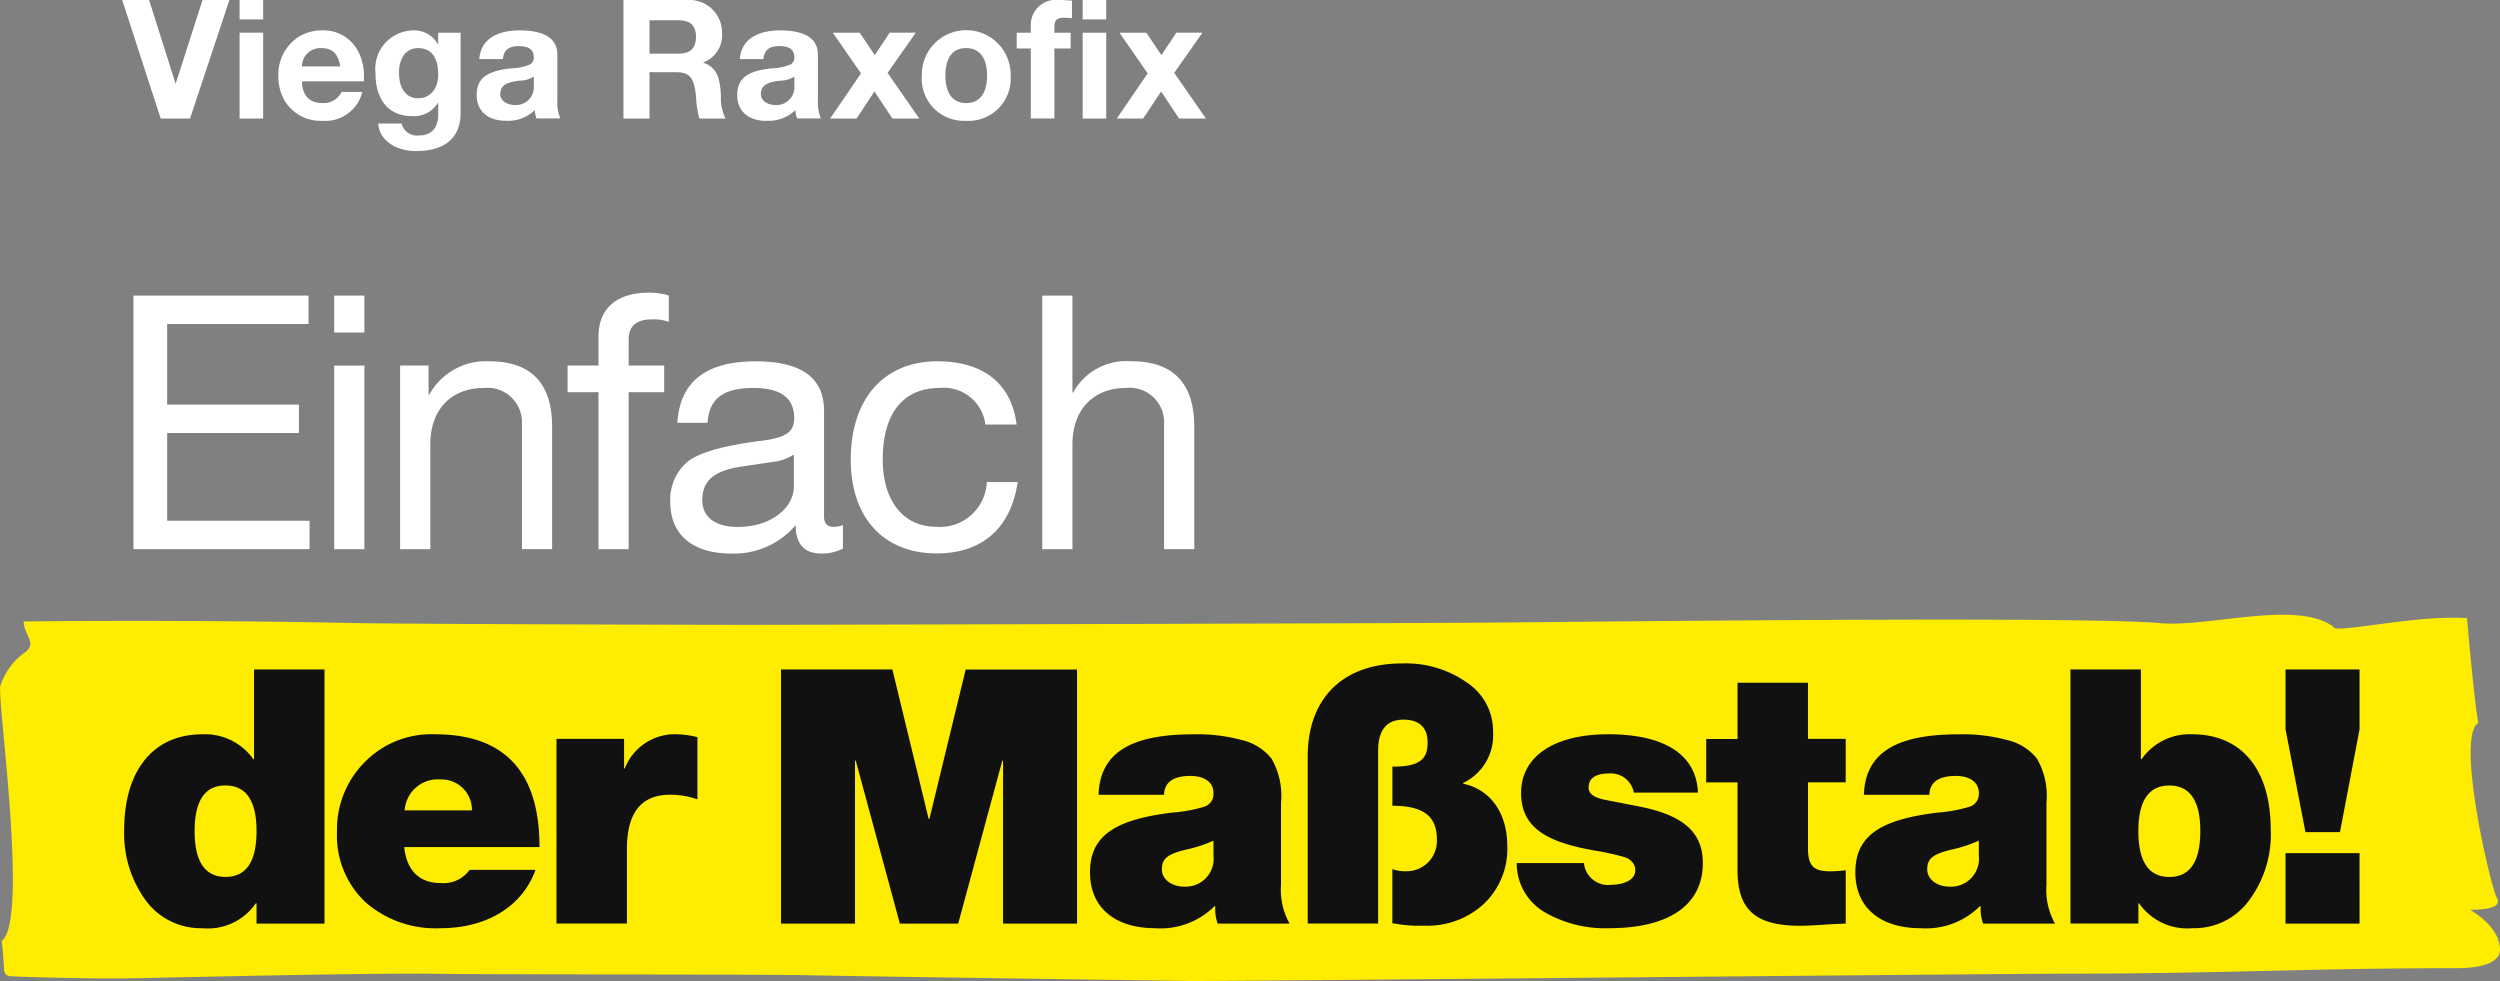 <svg xmlns="http://www.w3.org/2000/svg" xmlns:xlink="http://www.w3.org/1999/xlink" width="182.15" height="71.477" viewBox="0 0 182.15 71.477"><rect x="0" y="0" width="182.15" height="71.477" fill="#808080" stroke="none"/><defs><clipPath id="a"><rect width="182.15" height="71.477" fill="none"/></clipPath></defs><g clip-path="url(#a)"><path d="M157.374,171.853c3.618.319,10.019-1.725,12.656.28-.026.526,6.11-.921,9.725-.639.067,1.1.594,6.54.814,7.633-1.676,1,.927,12.011,1.337,12.709s-.587.9-1.926.9c.922.571,2.17,1.58,2.17,2.921,0,.737-.912,1.335-3.151,1.335-10.536,0-17.222.4-28.25.4-5.311,0-63.465.585-64.177.531,0,0-25.143-.349-27.795-.418s-24.351-.045-27-.106c-5.318-.073-21.509.332-22.8.341-2.585.027-8.044-.121-8.339-.173a.492.492,0,0,1-.341-.5c-.032-.481-.083-1.438-.176-2.063,1.991-1.409-.319-17.443-.1-18.559a4.807,4.807,0,0,1,1.718-2.405c1.047-.721.036-1.21-.019-2.31,7.163-.079,16.406-.046,23.921.113,3.76.078,25.131.135,28.889.135,2.409,0,45.549-.1,53.607-.161,6.6-.046,43.275-.491,49.244.033" transform="translate(0 -126.451)" fill="#feed00"/><path d="M108.662,2.383H106.7l2.056,2.963-2.249,3.289h1.923l1.306-1.971,1.306,1.971H113l-2.31-3.326,2.056-2.927h-1.9l-1.088,1.633Zm-2.925,0H104.02V8.635h1.717Zm0-2.383H104.02V1.415h1.717ZM99.214,2.383V3.532h1.028v5.1h1.717v-5.1h1.185V2.383h-1.185V2.019c0-.532.169-.726.665-.726a6,6,0,0,1,.617.036V.048c-.46-.036-.762-.048-.907-.048a1.837,1.837,0,0,0-2.092,1.923v.46ZM95.53,7.51c-.98,0-1.512-.726-1.512-2,0-1.294.532-2.007,1.5-2.007,1,0,1.536.714,1.536,2.007,0,1.246-.508,2-1.524,2m0,1.294a3.079,3.079,0,0,0,3.241-3.289,3.236,3.236,0,1,0-6.47,0A3.069,3.069,0,0,0,95.53,8.8M87.774,2.383H85.815l2.056,2.963L85.621,8.635h1.923L88.85,6.664l1.306,1.971h1.959l-2.31-3.326,2.056-2.927h-1.9L88.874,4.015Zm-7.2,4.475c0-.629.435-.871,1.4-.98a1.974,1.974,0,0,0,1.04-.3V6.24a1.307,1.307,0,0,1-1.355,1.415c-.568,0-1.088-.3-1.088-.8M80.986,8.8a2.8,2.8,0,0,0,2.1-.774,2.552,2.552,0,0,0,.121.6h1.741a3.011,3.011,0,0,1-.218-1.33V3.991c0-1.173-.907-1.766-2.733-1.778-1.754,0-2.866.726-2.951,2.092h1.717c.061-.665.423-.943,1.149-.943.786,0,1.1.266,1.1.834a.536.536,0,0,1-.278.5,3.719,3.719,0,0,1-1.318.278c-1.947.193-2.564.81-2.564,1.959,0,1.173.822,1.875,2.128,1.875m-6.435-4.9H72.459V1.476h2.08c.835,0,1.306.326,1.306,1.2,0,.919-.484,1.233-1.294,1.233M75.216,0H70.561V8.635h1.9V5.261h1.91c.98,0,1.355.327,1.487,1.874a5.988,5.988,0,0,0,.242,1.5H78a3.229,3.229,0,0,1-.338-1.584,5.647,5.647,0,0,0-.169-1.318,1.631,1.631,0,0,0-1.113-1.161V4.547a2.116,2.116,0,0,0,1.366-2.165A2.379,2.379,0,0,0,75.216,0M61.589,6.857c0-.629.435-.871,1.4-.98a1.975,1.975,0,0,0,1.04-.3V6.24a1.307,1.307,0,0,1-1.354,1.415c-.569,0-1.089-.3-1.089-.8M62,8.8a2.8,2.8,0,0,0,2.1-.774,2.54,2.54,0,0,0,.121.6h1.741a3.012,3.012,0,0,1-.217-1.33V3.991c0-1.173-.907-1.766-2.733-1.778-1.754,0-2.866.726-2.951,2.092h1.717c.06-.665.423-.943,1.149-.943.786,0,1.1.266,1.1.834a.536.536,0,0,1-.278.5,3.717,3.717,0,0,1-1.318.278c-1.947.193-2.564.81-2.564,1.959C59.872,8.1,60.694,8.8,62,8.8M55.6,7.159c-.87,0-1.39-.7-1.39-1.875,0-1.028.5-1.778,1.379-1.778.955,0,1.475.653,1.475,1.911,0,1.052-.581,1.741-1.464,1.741m-.133,3.846c2.068,0,3.229-.955,3.229-2.758V2.383H57.065v.834h-.024a1.982,1.982,0,0,0-1.862-1,2.8,2.8,0,0,0-2.685,3.1c0,2,.992,3.144,2.673,3.144a2.026,2.026,0,0,0,1.874-.967h.024v.859c0,.967-.5,1.512-1.379,1.512A1.142,1.142,0,0,1,54.4,9H52.7c.061,1.161,1.185,2.007,2.769,2.007M49.928,4.837H47.134a1.339,1.339,0,0,1,1.415-1.33c.81,0,1.221.4,1.379,1.33M48.61,8.8a2.778,2.778,0,0,0,2.927-2.1H50.024a1.442,1.442,0,0,1-1.367.81c-1.016,0-1.487-.581-1.524-1.584h4.511c.013-.145.013-.254.013-.314a3.912,3.912,0,0,0-.387-1.8,2.844,2.844,0,0,0-2.661-1.6,3.322,3.322,0,0,0-1.572.387,3.261,3.261,0,0,0-1.62,2.914,3.516,3.516,0,0,0,.435,1.778A3.025,3.025,0,0,0,48.61,8.8m-4.3-6.421H42.593V8.635H44.31ZM44.31,0H42.593V1.415H44.31ZM37.922,6.071,36,0H34.04l2.805,8.635h2.14L41.852,0H39.893L37.946,6.071Z" transform="translate(-25.137)" fill="#fff"/><path d="M49.185,205.014H44.233v-1.478h-.052a4.24,4.24,0,0,1-3.915,1.815,4.969,4.969,0,0,1-4.122-2.048,8.253,8.253,0,0,1-1.555-5.107c0-4.252,2.048-6.974,5.7-6.974A4.312,4.312,0,0,1,44,193.036h.052V186.5h5.133Zm-7.207-3.4q2.256,0,2.255-3.345c0-2.2-.752-3.318-2.282-3.318-1.478,0-2.229,1.115-2.229,3.318q0,3.345,2.255,3.345" transform="translate(-25.542 -137.722)" fill="#111"/><path d="M108.614,212.762H98.762c.181,1.737,1.141,2.618,2.618,2.618a2.358,2.358,0,0,0,2.152-.959h4.8c-1.011,2.774-3.681,4.252-6.922,4.252a7.761,7.761,0,0,1-5.47-1.893,6.66,6.66,0,0,1-2.074-5.133,6.94,6.94,0,0,1,2-5.056,6.8,6.8,0,0,1,5.133-2.048q7.622,0,7.622,8.218m-7.208-4.926a2.421,2.421,0,0,0-2.618,2.256h4.9a2.215,2.215,0,0,0-2.282-2.256" transform="translate(-69.312 -151.044)" fill="#111"/><path d="M165.3,204.75v4.537a5.768,5.768,0,0,0-2-.337c-2.1,0-3.137,1.322-3.137,3.941v5.444h-5.133V204.88h4.926v2.152h.052a3.9,3.9,0,0,1,3.785-2.489,6.712,6.712,0,0,1,1.5.207" transform="translate(-114.485 -151.044)" fill="#111"/><path d="M228.32,197.392h.052l2.644-10.889h8.115v18.511h-5.392V193.14h-.052l-3.215,11.874h-4.252l-3.215-11.874h-.052v11.874h-5.393V186.5h8.115Z" transform="translate(-160.657 -137.722)" fill="#111"/><path d="M314.772,204.984a3.907,3.907,0,0,1,2.074,1.322,5.4,5.4,0,0,1,.7,3.215v5.963a5.056,5.056,0,0,0,.622,2.852h-5.237a3.05,3.05,0,0,1-.181-1.115v-.155H312.7a5.557,5.557,0,0,1-4.329,1.607c-2.9,0-4.744-1.478-4.744-4.07,0-2.567,1.659-3.837,6.015-4.355a10.82,10.82,0,0,0,2.359-.441.972.972,0,0,0,.622-.985c0-.8-.674-1.244-1.685-1.244-1.245,0-1.892.467-1.918,1.374h-4.77c.1-3.007,2.255-4.407,6.922-4.407a12.389,12.389,0,0,1,3.6.441m-4.3,10.656a2.032,2.032,0,0,0,2.152-2.256v-1.089a10.366,10.366,0,0,1-2.1.674c-1.322.337-1.659.674-1.659,1.426,0,.7.7,1.244,1.608,1.244" transform="translate(-224.21 -151.044)" fill="#111"/><path d="M375.887,186.218a4.233,4.233,0,0,1,1.893,3.6,3.846,3.846,0,0,1-2.178,3.707v.052c1.944.415,3.215,2.074,3.215,4.563a5.526,5.526,0,0,1-1.685,4.174,6.059,6.059,0,0,1-4.356,1.608,10.228,10.228,0,0,1-2.333-.182V199.8a2.779,2.779,0,0,0,1.063.156,2.2,2.2,0,0,0,2.178-2.333c0-1.659-.959-2.437-3.24-2.437v-2.852h.078c1.971,0,2.489-.6,2.489-1.737,0-1.115-.6-1.685-1.763-1.685-1.219,0-1.841.752-1.841,2.255v12.6h-5.133V191.585c0-4.226,2.566-6.767,6.844-6.767a7.719,7.719,0,0,1,4.77,1.4" transform="translate(-268.995 -136.478)" fill="#111"/><path d="M435.71,208.795h-4.667a1.7,1.7,0,0,0-1.737-1.4c-1.037,0-1.556.337-1.556,1.037,0,.441.389.726,1.167.881l2.255.441c3.4.622,4.9,1.867,4.9,4.174,0,3.033-2.437,4.744-6.818,4.744a8.777,8.777,0,0,1-4.8-1.219,4.134,4.134,0,0,1-1.944-3.526h4.9a1.766,1.766,0,0,0,2,1.581c.856,0,1.737-.337,1.737-1.037a.837.837,0,0,0-.182-.57,1.136,1.136,0,0,0-.544-.389,18.477,18.477,0,0,0-2.2-.492c-3.629-.622-5.392-1.737-5.392-4.2,0-2.67,2.411-4.278,6.352-4.278,4.044,0,6.43,1.452,6.533,4.252" transform="translate(-312.003 -151.044)" fill="#111"/><path d="M482.707,194.267h2.748v3.163h-2.748v4.8c0,1.27.389,1.685,1.608,1.685a9.374,9.374,0,0,0,1.141-.078v3.889c-1.115.026-2.411.156-3.319.156-3.24,0-4.563-1.141-4.563-4.044v-6.4h-2.282v-3.163h2.282v-4.1h5.133Z" transform="translate(-350.977 -140.431)" fill="#111"/><path d="M527.992,204.984a3.907,3.907,0,0,1,2.074,1.322,5.4,5.4,0,0,1,.7,3.215v5.963a5.057,5.057,0,0,0,.622,2.852h-5.237a3.054,3.054,0,0,1-.182-1.115v-.155h-.052a5.558,5.558,0,0,1-4.33,1.607c-2.9,0-4.745-1.478-4.745-4.07,0-2.567,1.659-3.837,6.015-4.355a10.824,10.824,0,0,0,2.359-.441.972.972,0,0,0,.622-.985c0-.8-.674-1.244-1.685-1.244-1.245,0-1.893.467-1.919,1.374h-4.77c.1-3.007,2.256-4.407,6.922-4.407a12.393,12.393,0,0,1,3.6.441m-4.3,10.656a2.032,2.032,0,0,0,2.152-2.256v-1.089a10.365,10.365,0,0,1-2.1.674c-1.322.337-1.659.674-1.659,1.426,0,.7.7,1.244,1.607,1.244" transform="translate(-381.661 -151.044)" fill="#111"/><path d="M581.88,193.036h.052a4.266,4.266,0,0,1,3.681-1.815c3.6,0,5.729,2.541,5.729,6.974a8.031,8.031,0,0,1-1.581,5.133,4.931,4.931,0,0,1-4.1,2.022,4.289,4.289,0,0,1-3.915-1.815H581.7v1.478h-4.952V186.5h5.133Zm2.074,8.581q2.256,0,2.256-3.345c0-2.2-.752-3.318-2.256-3.318s-2.256,1.115-2.256,3.318q0,3.345,2.256,3.345" transform="translate(-425.896 -137.722)" fill="#111"/><path d="M642.063,190.859l-1.426,7.493h-2.515l-1.452-7.493V186.5h5.393Zm0,14.155H636.67v-5.133h5.392Z" transform="translate(-470.146 -137.722)" fill="#111"/><path d="M39.626,84.409v5.874h9.6v2.07h-9.6v6.392H50v2.07H37.168V82.339H49.925v2.07Z" transform="translate(-27.446 -60.803)" fill="#fff"/><path d="M93.091,82.339h2.2V85.03h-2.2Zm0,5.1h2.2v13.379h-2.2Z" transform="translate(-68.743 -60.803)" fill="#fff"/><path d="M113.585,103.075a4.7,4.7,0,0,1,4.347-2.432c3.08,0,4.606,1.6,4.606,4.787v8.9h-2.2V105.2a2.508,2.508,0,0,0-2.743-2.614c-2.51,0-3.933,1.656-3.933,4.115v7.634h-2.2V100.953h2.07v2.122Z" transform="translate(-82.309 -74.319)" fill="#fff"/><path d="M160.358,86.853v-2.1c0-1.967,1.216-3.209,3.675-3.209a4.9,4.9,0,0,1,1.449.207V83.67a3.315,3.315,0,0,0-1.242-.181c-1.113,0-1.682.492-1.682,1.449v1.915h2.588v1.941h-2.588v11.438h-2.2V88.794h-2.251V86.853Z" transform="translate(-116.753 -60.219)" fill="#fff"/><path d="M186.71,110.89a3.651,3.651,0,0,1,1.164-2.847c.777-.7,2.588-1.242,5.409-1.6,1.941-.233,2.458-.7,2.458-1.656,0-1.475-.983-2.2-2.976-2.2-2.174,0-3.235.776-3.338,2.536h-2.2c.181-2.976,2.07-4.477,5.693-4.477,3.338,0,4.995,1.191,4.995,3.6v7.712c0,.491.233.75.7.75a2.063,2.063,0,0,0,.673-.129v1.708a3.308,3.308,0,0,1-1.578.362c-1.242,0-1.863-.7-1.863-2.07a5.882,5.882,0,0,1-4.71,2.07c-2.769,0-4.425-1.346-4.425-3.752m9.006-1.164v-2.3a3.54,3.54,0,0,1-1.553.544l-2.251.336c-1.967.285-2.872,1.009-2.872,2.432,0,1.242.932,1.967,2.588,1.967,2.381,0,4.089-1.346,4.089-2.976" transform="translate(-137.875 -74.319)" fill="#fff"/><path d="M236.992,107.811c0-4.425,2.407-7.168,6.314-7.168,3.235,0,5.383,1.527,5.771,4.606H246.8a3.051,3.051,0,0,0-3.312-2.666c-2.717,0-4.167,1.889-4.167,5.227,0,2.924,1.449,4.891,3.908,4.891a3.411,3.411,0,0,0,3.675-3.261h2.251c-.492,3.338-2.562,5.2-5.9,5.2-3.856,0-6.262-2.588-6.262-6.832" transform="translate(-175.006 -74.319)" fill="#fff"/><path d="M292.6,89.4a4.416,4.416,0,0,1,4.218-2.277c3.079,0,4.606,1.6,4.606,4.788v8.9h-2.2V91.681a2.508,2.508,0,0,0-2.743-2.614c-2.484,0-3.933,1.656-3.933,4.115v7.634h-2.2V82.339h2.2V89.4Z" transform="translate(-214.41 -60.803)" fill="#fff"/></g></svg>